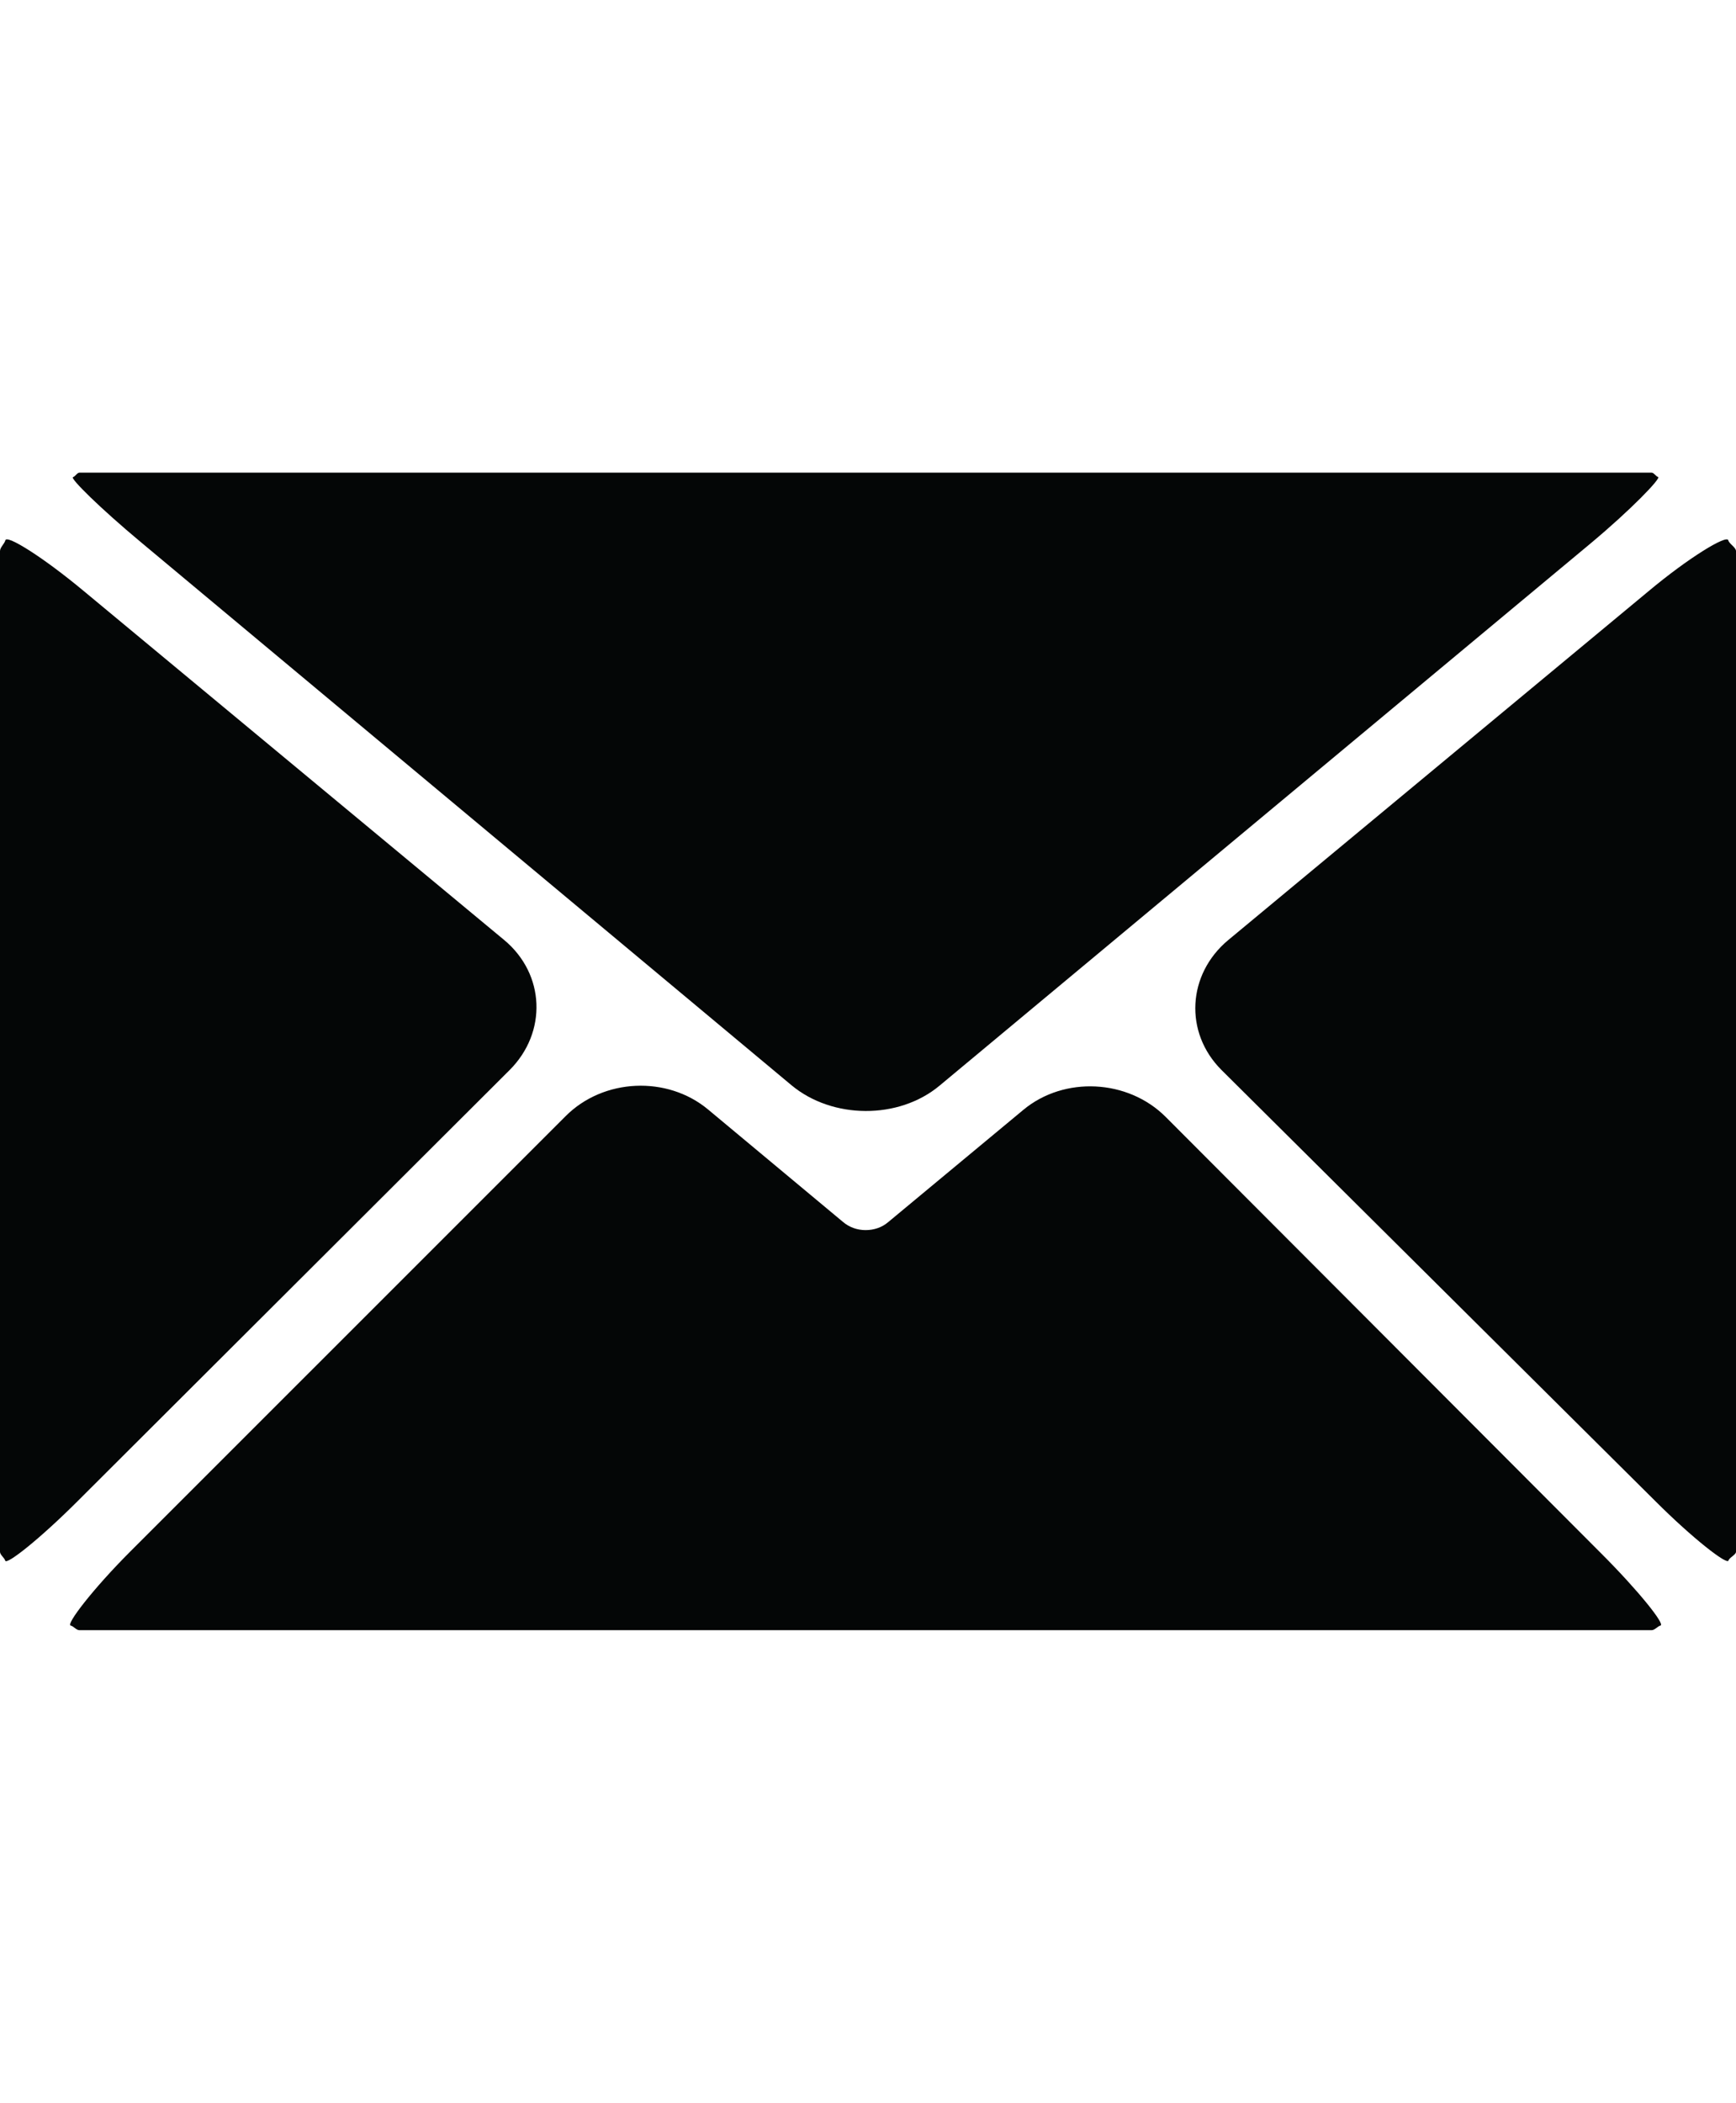 <?xml version="1.0" encoding="iso-8859-1"?>
<!-- Generator: Adobe Illustrator 16.0.4, SVG Export Plug-In . SVG Version: 6.00 Build 0)  -->
<!DOCTYPE svg PUBLIC "-//W3C//DTD SVG 1.1//EN" "http://www.w3.org/Graphics/SVG/1.1/DTD/svg11.dtd">
<svg version="1.1" id="Capa_1" xmlns="http://www.w3.org/2000/svg" xmlns:xlink="http://www.w3.org/1999/xlink" x="0px" y="0px"
	 width="45px" height="54.5px" viewBox="0 0 45 54.5" style="enable-background:new 0 0 45 54.5;" xml:space="preserve">
<g>
	<path id="path3452" style="fill:#040606;" d="M2.058,12.25c-0.057,0-0.111,0.102-0.165,0.116c-0.089,0.023,0.699,0.802,1.759,1.686
		l16.863,14.073c1.061,0.884,2.78,0.896,3.84,0.012l16.867-14.046c1.061-0.884,1.848-1.705,1.758-1.729
		c-0.055-0.014-0.107-0.112-0.168-0.112H2.058"/>
	<path id="path3454" style="fill:#040606;" d="M44.805,40.445C44.82,40.372,45,40.297,45,40.218V14.283c0-0.097-0.18-0.19-0.2-0.28
		c-0.034-0.152-1.021,0.443-2.079,1.329l-10.883,9.032c-1.061,0.884-1.15,2.393-0.174,3.368L42.904,38.9
		C43.881,39.877,44.775,40.568,44.805,40.445"/>
	<path id="path3456" style="fill:#040606;" d="M0.139,14.003C0.117,14.093,0,14.186,0,14.283v25.935c0,0.08,0.116,0.156,0.135,0.23
		c0.031,0.122,0.904-0.569,1.881-1.546l11.195-11.17c0.976-0.976,0.921-2.483-0.14-3.368L2.184,15.329
		C1.124,14.445,0.175,13.851,0.139,14.003"/>
	<path id="path3458" style="fill:#040606;" d="M43.043,42.129c0.125-0.029-0.564-0.896-1.542-1.873L30.214,28.945
		c-0.976-0.975-2.628-1.062-3.688-0.18l-3.498,2.905c-0.169,0.146-0.378,0.211-0.591,0.211c-0.209,0-0.42-0.069-0.589-0.215
		l-3.492-2.91c-1.061-0.884-2.712-0.81-3.689,0.167L3.378,40.21c-0.977,0.978-1.67,1.888-1.547,1.919
		c0.074,0.018,0.149,0.121,0.227,0.121h40.754C42.895,42.25,42.971,42.146,43.043,42.129"/>
</g>
</svg>
